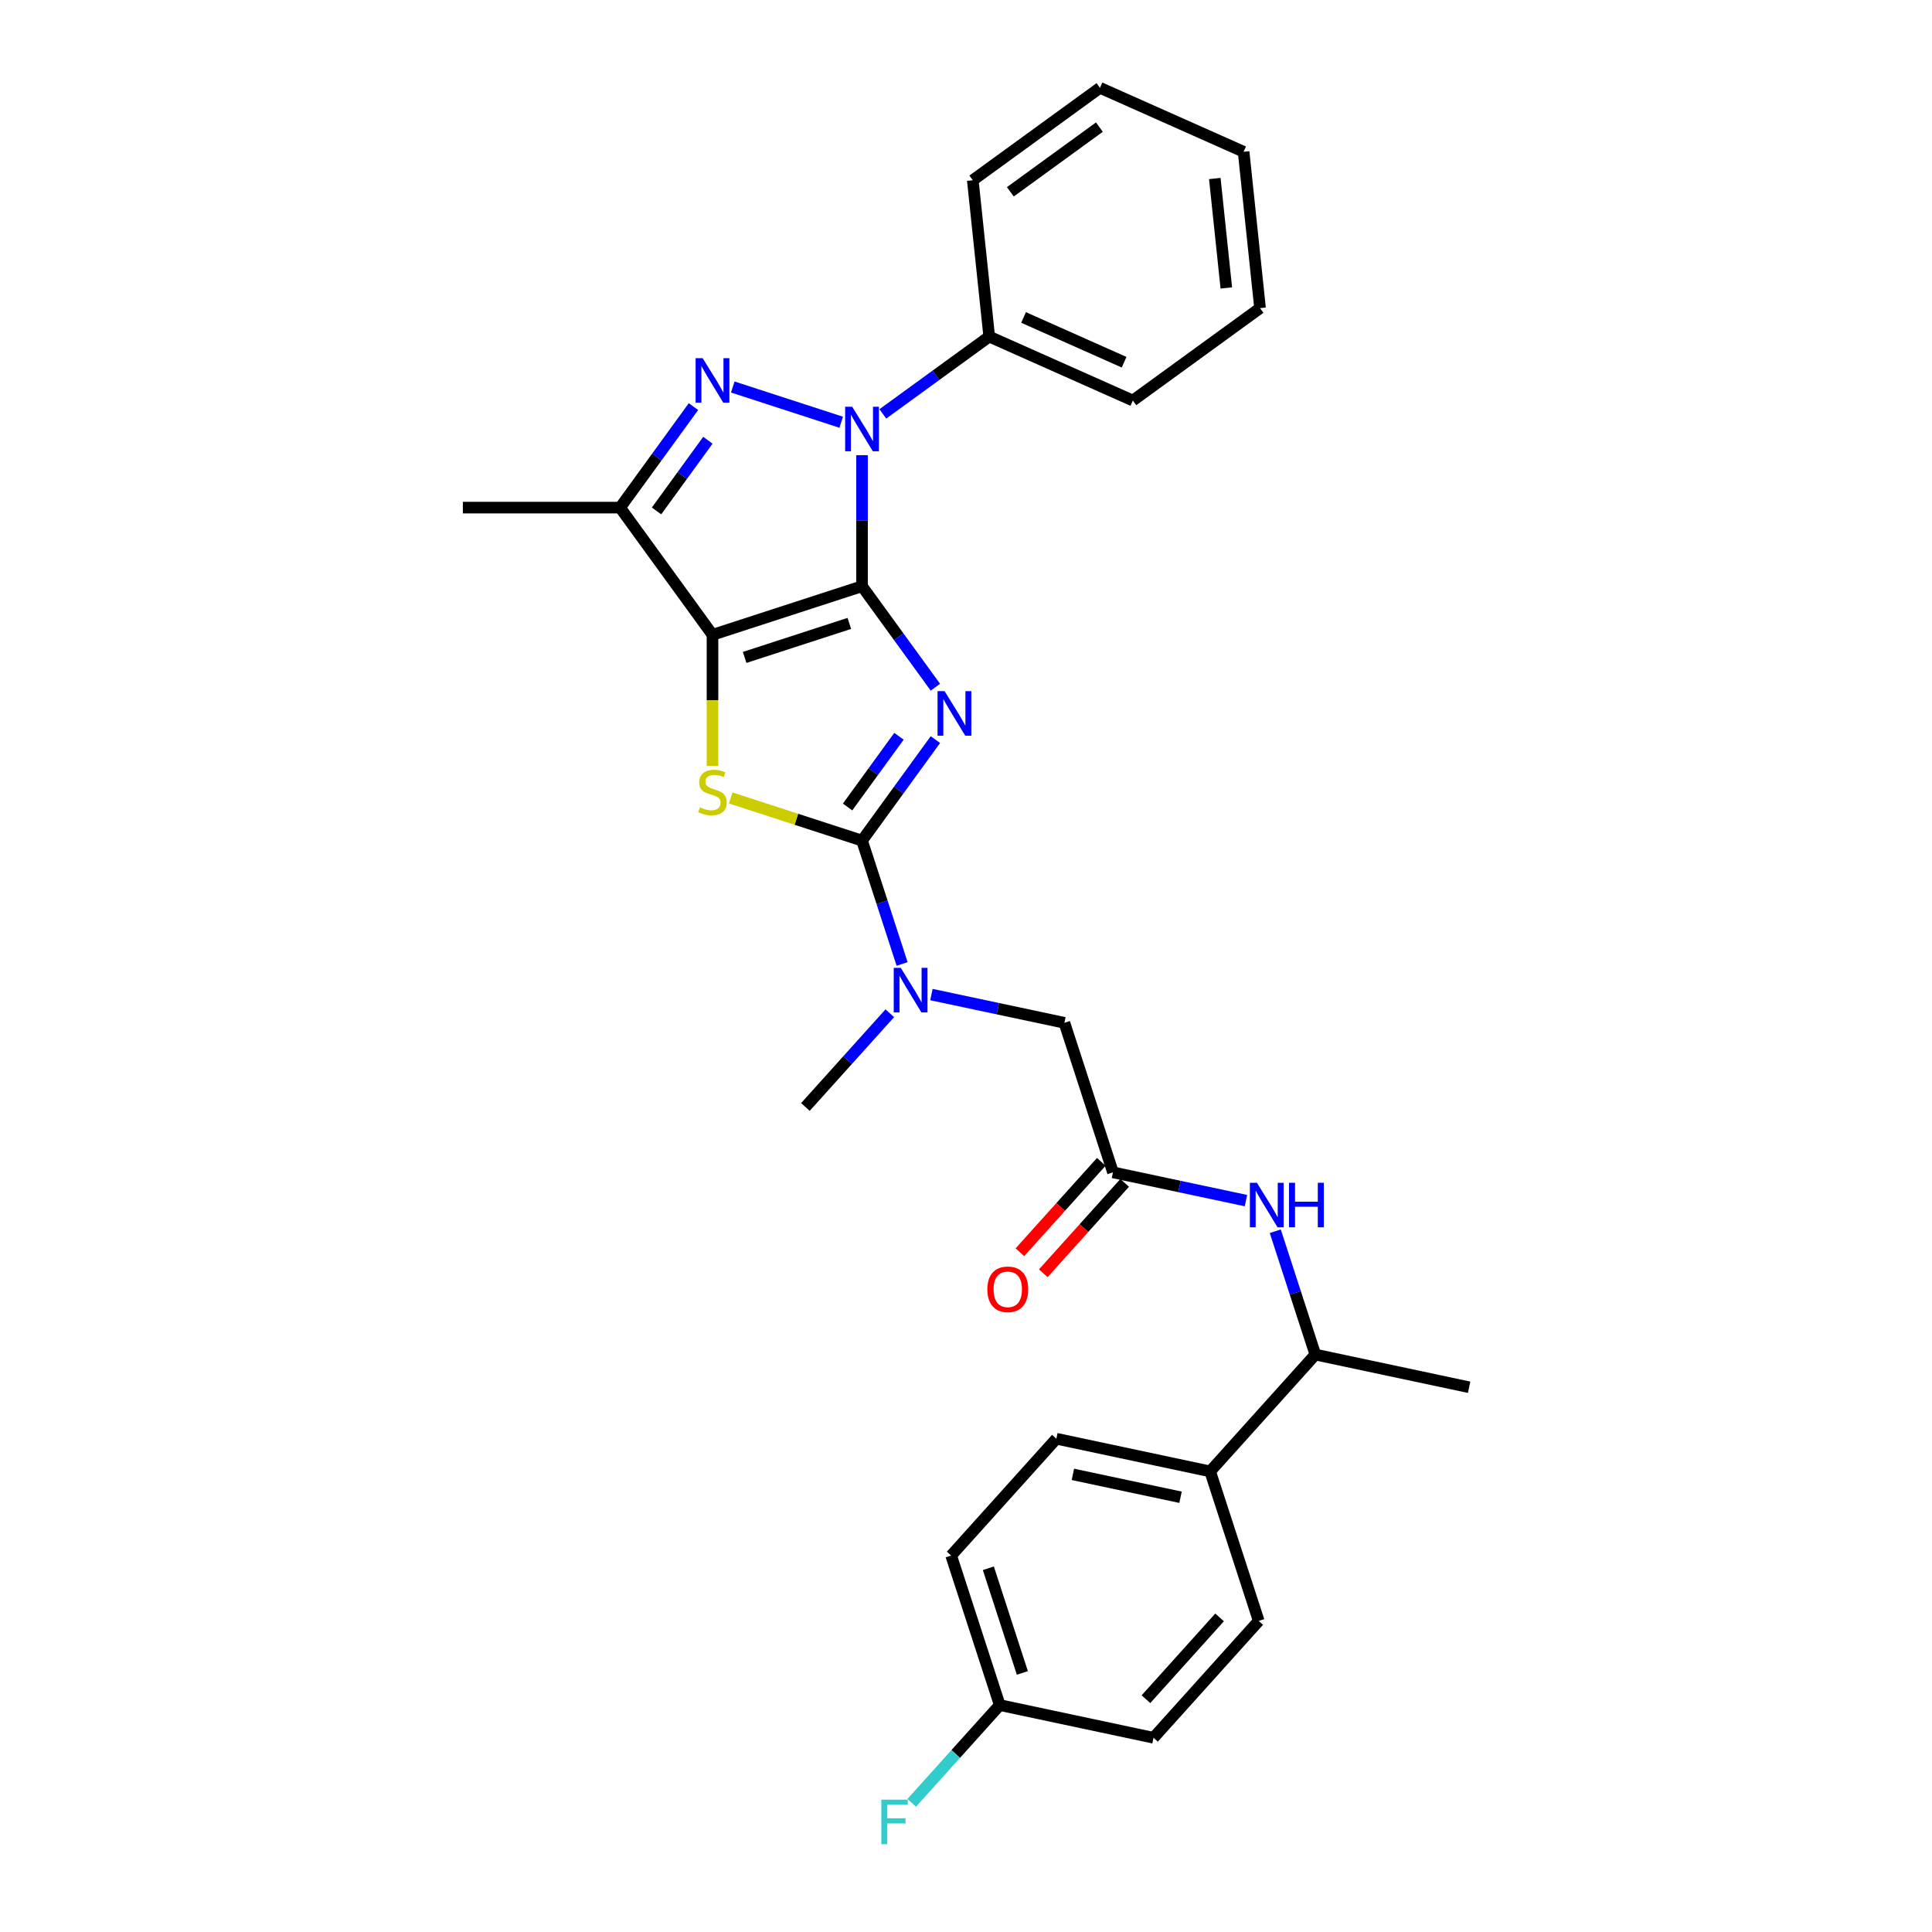 <?xml version='1.0' encoding='iso-8859-1'?>
<svg version='1.1' baseProfile='full'
              xmlns='http://www.w3.org/2000/svg'
                      xmlns:rdkit='http://www.rdkit.org/xml'
                      xmlns:xlink='http://www.w3.org/1999/xlink'
                  xml:space='preserve'
width='1000px' height='1000px' viewBox='0 0 1000 1000'>
<!-- END OF HEADER -->
<rect style='opacity:1.0;fill:#FFFFFF;stroke:none' width='1000' height='1000' x='0' y='0'> </rect>
<path class='bond-0' d='M 446.183,303.428 L 465.174,329.567' style='fill:none;fill-rule:evenodd;stroke:#000000;stroke-width:6px;stroke-linecap:butt;stroke-linejoin:miter;stroke-opacity:1' />
<path class='bond-0' d='M 465.174,329.567 L 484.165,355.707' style='fill:none;fill-rule:evenodd;stroke:#0000FF;stroke-width:6px;stroke-linecap:butt;stroke-linejoin:miter;stroke-opacity:1' />
<path class='bond-1' d='M 446.183,303.428 L 368.789,328.575' style='fill:none;fill-rule:evenodd;stroke:#000000;stroke-width:6px;stroke-linecap:butt;stroke-linejoin:miter;stroke-opacity:1' />
<path class='bond-1' d='M 439.603,322.679 L 385.427,340.282' style='fill:none;fill-rule:evenodd;stroke:#000000;stroke-width:6px;stroke-linecap:butt;stroke-linejoin:miter;stroke-opacity:1' />
<path class='bond-2' d='M 446.183,303.428 L 446.183,269.518' style='fill:none;fill-rule:evenodd;stroke:#000000;stroke-width:6px;stroke-linecap:butt;stroke-linejoin:miter;stroke-opacity:1' />
<path class='bond-2' d='M 446.183,269.518 L 446.183,235.608' style='fill:none;fill-rule:evenodd;stroke:#0000FF;stroke-width:6px;stroke-linecap:butt;stroke-linejoin:miter;stroke-opacity:1' />
<path class='bond-3' d='M 484.165,382.821 L 465.174,408.961' style='fill:none;fill-rule:evenodd;stroke:#0000FF;stroke-width:6px;stroke-linecap:butt;stroke-linejoin:miter;stroke-opacity:1' />
<path class='bond-3' d='M 465.174,408.961 L 446.183,435.1' style='fill:none;fill-rule:evenodd;stroke:#000000;stroke-width:6px;stroke-linecap:butt;stroke-linejoin:miter;stroke-opacity:1' />
<path class='bond-3' d='M 465.301,381.097 L 452.007,399.394' style='fill:none;fill-rule:evenodd;stroke:#0000FF;stroke-width:6px;stroke-linecap:butt;stroke-linejoin:miter;stroke-opacity:1' />
<path class='bond-3' d='M 452.007,399.394 L 438.713,417.691' style='fill:none;fill-rule:evenodd;stroke:#000000;stroke-width:6px;stroke-linecap:butt;stroke-linejoin:miter;stroke-opacity:1' />
<path class='bond-5' d='M 368.789,328.575 L 368.789,362.502' style='fill:none;fill-rule:evenodd;stroke:#000000;stroke-width:6px;stroke-linecap:butt;stroke-linejoin:miter;stroke-opacity:1' />
<path class='bond-5' d='M 368.789,362.502 L 368.789,396.428' style='fill:none;fill-rule:evenodd;stroke:#CCCC00;stroke-width:6px;stroke-linecap:butt;stroke-linejoin:miter;stroke-opacity:1' />
<path class='bond-6' d='M 368.789,328.575 L 320.956,262.74' style='fill:none;fill-rule:evenodd;stroke:#000000;stroke-width:6px;stroke-linecap:butt;stroke-linejoin:miter;stroke-opacity:1' />
<path class='bond-4' d='M 435.409,218.55 L 379.28,200.313' style='fill:none;fill-rule:evenodd;stroke:#0000FF;stroke-width:6px;stroke-linecap:butt;stroke-linejoin:miter;stroke-opacity:1' />
<path class='bond-10' d='M 456.957,214.223 L 484.488,194.221' style='fill:none;fill-rule:evenodd;stroke:#0000FF;stroke-width:6px;stroke-linecap:butt;stroke-linejoin:miter;stroke-opacity:1' />
<path class='bond-10' d='M 484.488,194.221 L 512.019,174.219' style='fill:none;fill-rule:evenodd;stroke:#000000;stroke-width:6px;stroke-linecap:butt;stroke-linejoin:miter;stroke-opacity:1' />
<path class='bond-7' d='M 446.183,435.1 L 456.554,467.018' style='fill:none;fill-rule:evenodd;stroke:#000000;stroke-width:6px;stroke-linecap:butt;stroke-linejoin:miter;stroke-opacity:1' />
<path class='bond-7' d='M 456.554,467.018 L 466.925,498.937' style='fill:none;fill-rule:evenodd;stroke:#0000FF;stroke-width:6px;stroke-linecap:butt;stroke-linejoin:miter;stroke-opacity:1' />
<path class='bond-30' d='M 446.183,435.1 L 412.198,424.057' style='fill:none;fill-rule:evenodd;stroke:#000000;stroke-width:6px;stroke-linecap:butt;stroke-linejoin:miter;stroke-opacity:1' />
<path class='bond-30' d='M 412.198,424.057 L 378.212,413.015' style='fill:none;fill-rule:evenodd;stroke:#CCCC00;stroke-width:6px;stroke-linecap:butt;stroke-linejoin:miter;stroke-opacity:1' />
<path class='bond-29' d='M 358.938,210.461 L 339.947,236.601' style='fill:none;fill-rule:evenodd;stroke:#0000FF;stroke-width:6px;stroke-linecap:butt;stroke-linejoin:miter;stroke-opacity:1' />
<path class='bond-29' d='M 339.947,236.601 L 320.956,262.74' style='fill:none;fill-rule:evenodd;stroke:#000000;stroke-width:6px;stroke-linecap:butt;stroke-linejoin:miter;stroke-opacity:1' />
<path class='bond-29' d='M 366.408,227.87 L 353.114,246.167' style='fill:none;fill-rule:evenodd;stroke:#0000FF;stroke-width:6px;stroke-linecap:butt;stroke-linejoin:miter;stroke-opacity:1' />
<path class='bond-29' d='M 353.114,246.167 L 339.821,264.464' style='fill:none;fill-rule:evenodd;stroke:#000000;stroke-width:6px;stroke-linecap:butt;stroke-linejoin:miter;stroke-opacity:1' />
<path class='bond-18' d='M 320.956,262.74 L 239.579,262.74' style='fill:none;fill-rule:evenodd;stroke:#000000;stroke-width:6px;stroke-linecap:butt;stroke-linejoin:miter;stroke-opacity:1' />
<path class='bond-11' d='M 482.104,514.784 L 516.517,522.099' style='fill:none;fill-rule:evenodd;stroke:#0000FF;stroke-width:6px;stroke-linecap:butt;stroke-linejoin:miter;stroke-opacity:1' />
<path class='bond-11' d='M 516.517,522.099 L 550.929,529.413' style='fill:none;fill-rule:evenodd;stroke:#000000;stroke-width:6px;stroke-linecap:butt;stroke-linejoin:miter;stroke-opacity:1' />
<path class='bond-22' d='M 460.556,524.46 L 438.717,548.715' style='fill:none;fill-rule:evenodd;stroke:#0000FF;stroke-width:6px;stroke-linecap:butt;stroke-linejoin:miter;stroke-opacity:1' />
<path class='bond-22' d='M 438.717,548.715 L 416.878,572.969' style='fill:none;fill-rule:evenodd;stroke:#000000;stroke-width:6px;stroke-linecap:butt;stroke-linejoin:miter;stroke-opacity:1' />
<path class='bond-8' d='M 576.076,606.808 L 550.929,529.413' style='fill:none;fill-rule:evenodd;stroke:#000000;stroke-width:6px;stroke-linecap:butt;stroke-linejoin:miter;stroke-opacity:1' />
<path class='bond-9' d='M 576.076,606.808 L 610.488,614.123' style='fill:none;fill-rule:evenodd;stroke:#000000;stroke-width:6px;stroke-linecap:butt;stroke-linejoin:miter;stroke-opacity:1' />
<path class='bond-9' d='M 610.488,614.123 L 644.901,621.437' style='fill:none;fill-rule:evenodd;stroke:#0000FF;stroke-width:6px;stroke-linecap:butt;stroke-linejoin:miter;stroke-opacity:1' />
<path class='bond-14' d='M 570.029,601.363 L 548.965,624.756' style='fill:none;fill-rule:evenodd;stroke:#000000;stroke-width:6px;stroke-linecap:butt;stroke-linejoin:miter;stroke-opacity:1' />
<path class='bond-14' d='M 548.965,624.756 L 527.901,648.15' style='fill:none;fill-rule:evenodd;stroke:#FF0000;stroke-width:6px;stroke-linecap:butt;stroke-linejoin:miter;stroke-opacity:1' />
<path class='bond-14' d='M 582.124,612.253 L 561.06,635.647' style='fill:none;fill-rule:evenodd;stroke:#000000;stroke-width:6px;stroke-linecap:butt;stroke-linejoin:miter;stroke-opacity:1' />
<path class='bond-14' d='M 561.06,635.647 L 539.996,659.041' style='fill:none;fill-rule:evenodd;stroke:#FF0000;stroke-width:6px;stroke-linecap:butt;stroke-linejoin:miter;stroke-opacity:1' />
<path class='bond-12' d='M 660.08,637.285 L 670.451,669.203' style='fill:none;fill-rule:evenodd;stroke:#0000FF;stroke-width:6px;stroke-linecap:butt;stroke-linejoin:miter;stroke-opacity:1' />
<path class='bond-12' d='M 670.451,669.203 L 680.822,701.122' style='fill:none;fill-rule:evenodd;stroke:#000000;stroke-width:6px;stroke-linecap:butt;stroke-linejoin:miter;stroke-opacity:1' />
<path class='bond-24' d='M 512.019,174.219 L 586.361,207.318' style='fill:none;fill-rule:evenodd;stroke:#000000;stroke-width:6px;stroke-linecap:butt;stroke-linejoin:miter;stroke-opacity:1' />
<path class='bond-24' d='M 529.79,164.315 L 581.829,187.484' style='fill:none;fill-rule:evenodd;stroke:#000000;stroke-width:6px;stroke-linecap:butt;stroke-linejoin:miter;stroke-opacity:1' />
<path class='bond-25' d='M 512.019,174.219 L 503.512,93.287' style='fill:none;fill-rule:evenodd;stroke:#000000;stroke-width:6px;stroke-linecap:butt;stroke-linejoin:miter;stroke-opacity:1' />
<path class='bond-13' d='M 680.822,701.122 L 626.37,761.597' style='fill:none;fill-rule:evenodd;stroke:#000000;stroke-width:6px;stroke-linecap:butt;stroke-linejoin:miter;stroke-opacity:1' />
<path class='bond-23' d='M 680.822,701.122 L 760.421,718.041' style='fill:none;fill-rule:evenodd;stroke:#000000;stroke-width:6px;stroke-linecap:butt;stroke-linejoin:miter;stroke-opacity:1' />
<path class='bond-15' d='M 626.37,761.597 L 546.771,744.678' style='fill:none;fill-rule:evenodd;stroke:#000000;stroke-width:6px;stroke-linecap:butt;stroke-linejoin:miter;stroke-opacity:1' />
<path class='bond-15' d='M 611.046,774.979 L 555.327,763.135' style='fill:none;fill-rule:evenodd;stroke:#000000;stroke-width:6px;stroke-linecap:butt;stroke-linejoin:miter;stroke-opacity:1' />
<path class='bond-16' d='M 626.37,761.597 L 651.517,838.991' style='fill:none;fill-rule:evenodd;stroke:#000000;stroke-width:6px;stroke-linecap:butt;stroke-linejoin:miter;stroke-opacity:1' />
<path class='bond-20' d='M 546.771,744.678 L 492.319,805.153' style='fill:none;fill-rule:evenodd;stroke:#000000;stroke-width:6px;stroke-linecap:butt;stroke-linejoin:miter;stroke-opacity:1' />
<path class='bond-19' d='M 651.517,838.991 L 597.065,899.467' style='fill:none;fill-rule:evenodd;stroke:#000000;stroke-width:6px;stroke-linecap:butt;stroke-linejoin:miter;stroke-opacity:1' />
<path class='bond-19' d='M 631.254,837.172 L 593.138,879.505' style='fill:none;fill-rule:evenodd;stroke:#000000;stroke-width:6px;stroke-linecap:butt;stroke-linejoin:miter;stroke-opacity:1' />
<path class='bond-17' d='M 517.466,882.547 L 597.065,899.467' style='fill:none;fill-rule:evenodd;stroke:#000000;stroke-width:6px;stroke-linecap:butt;stroke-linejoin:miter;stroke-opacity:1' />
<path class='bond-21' d='M 517.466,882.547 L 494.683,907.85' style='fill:none;fill-rule:evenodd;stroke:#000000;stroke-width:6px;stroke-linecap:butt;stroke-linejoin:miter;stroke-opacity:1' />
<path class='bond-21' d='M 494.683,907.85 L 471.9,933.153' style='fill:none;fill-rule:evenodd;stroke:#33CCCC;stroke-width:6px;stroke-linecap:butt;stroke-linejoin:miter;stroke-opacity:1' />
<path class='bond-32' d='M 517.466,882.547 L 492.319,805.153' style='fill:none;fill-rule:evenodd;stroke:#000000;stroke-width:6px;stroke-linecap:butt;stroke-linejoin:miter;stroke-opacity:1' />
<path class='bond-32' d='M 529.173,865.909 L 511.57,811.733' style='fill:none;fill-rule:evenodd;stroke:#000000;stroke-width:6px;stroke-linecap:butt;stroke-linejoin:miter;stroke-opacity:1' />
<path class='bond-27' d='M 586.361,207.318 L 652.196,159.485' style='fill:none;fill-rule:evenodd;stroke:#000000;stroke-width:6px;stroke-linecap:butt;stroke-linejoin:miter;stroke-opacity:1' />
<path class='bond-26' d='M 503.512,93.287 L 569.348,45.455' style='fill:none;fill-rule:evenodd;stroke:#000000;stroke-width:6px;stroke-linecap:butt;stroke-linejoin:miter;stroke-opacity:1' />
<path class='bond-26' d='M 522.954,99.279 L 569.039,65.796' style='fill:none;fill-rule:evenodd;stroke:#000000;stroke-width:6px;stroke-linecap:butt;stroke-linejoin:miter;stroke-opacity:1' />
<path class='bond-28' d='M 569.348,45.455 L 643.69,78.554' style='fill:none;fill-rule:evenodd;stroke:#000000;stroke-width:6px;stroke-linecap:butt;stroke-linejoin:miter;stroke-opacity:1' />
<path class='bond-31' d='M 652.196,159.485 L 643.69,78.554' style='fill:none;fill-rule:evenodd;stroke:#000000;stroke-width:6px;stroke-linecap:butt;stroke-linejoin:miter;stroke-opacity:1' />
<path class='bond-31' d='M 634.734,149.047 L 628.78,92.395' style='fill:none;fill-rule:evenodd;stroke:#000000;stroke-width:6px;stroke-linecap:butt;stroke-linejoin:miter;stroke-opacity:1' />
<path  class='atom-1' d='M 488.921 357.741
L 496.473 369.948
Q 497.222 371.152, 498.426 373.333
Q 499.63 375.514, 499.696 375.644
L 499.696 357.741
L 502.755 357.741
L 502.755 380.787
L 499.598 380.787
L 491.493 367.441
Q 490.549 365.879, 489.54 364.088
Q 488.563 362.298, 488.27 361.745
L 488.27 380.787
L 485.276 380.787
L 485.276 357.741
L 488.921 357.741
' fill='#0000FF'/>
<path  class='atom-3' d='M 441.089 210.528
L 448.641 222.735
Q 449.389 223.939, 450.594 226.12
Q 451.798 228.301, 451.863 228.431
L 451.863 210.528
L 454.923 210.528
L 454.923 233.574
L 451.766 233.574
L 443.66 220.228
Q 442.716 218.666, 441.707 216.875
Q 440.731 215.085, 440.438 214.532
L 440.438 233.574
L 437.443 233.574
L 437.443 210.528
L 441.089 210.528
' fill='#0000FF'/>
<path  class='atom-5' d='M 363.694 185.381
L 371.246 197.588
Q 371.995 198.792, 373.199 200.973
Q 374.404 203.154, 374.469 203.284
L 374.469 185.381
L 377.528 185.381
L 377.528 208.427
L 374.371 208.427
L 366.266 195.081
Q 365.322 193.519, 364.313 191.728
Q 363.336 189.938, 363.043 189.385
L 363.043 208.427
L 360.049 208.427
L 360.049 185.381
L 363.694 185.381
' fill='#0000FF'/>
<path  class='atom-6' d='M 362.278 417.863
Q 362.539 417.96, 363.613 418.416
Q 364.687 418.872, 365.859 419.165
Q 367.063 419.425, 368.235 419.425
Q 370.416 419.425, 371.686 418.383
Q 372.955 417.309, 372.955 415.454
Q 372.955 414.184, 372.304 413.403
Q 371.686 412.622, 370.709 412.199
Q 369.733 411.776, 368.105 411.287
Q 366.054 410.669, 364.817 410.083
Q 363.613 409.497, 362.734 408.26
Q 361.888 407.023, 361.888 404.94
Q 361.888 402.043, 363.841 400.253
Q 365.826 398.462, 369.733 398.462
Q 372.402 398.462, 375.429 399.732
L 374.68 402.238
Q 371.913 401.099, 369.83 401.099
Q 367.584 401.099, 366.347 402.043
Q 365.11 402.954, 365.143 404.549
Q 365.143 405.786, 365.761 406.535
Q 366.412 407.284, 367.324 407.707
Q 368.268 408.13, 369.83 408.618
Q 371.913 409.269, 373.15 409.92
Q 374.387 410.571, 375.266 411.906
Q 376.178 413.208, 376.178 415.454
Q 376.178 418.644, 374.029 420.369
Q 371.913 422.062, 368.365 422.062
Q 366.315 422.062, 364.752 421.606
Q 363.222 421.183, 361.399 420.434
L 362.278 417.863
' fill='#CCCC00'/>
<path  class='atom-8' d='M 466.236 500.971
L 473.788 513.178
Q 474.536 514.382, 475.741 516.563
Q 476.945 518.744, 477.01 518.874
L 477.01 500.971
L 480.07 500.971
L 480.07 524.017
L 476.913 524.017
L 468.807 510.671
Q 467.863 509.109, 466.854 507.319
Q 465.878 505.528, 465.585 504.975
L 465.585 524.017
L 462.59 524.017
L 462.59 500.971
L 466.236 500.971
' fill='#0000FF'/>
<path  class='atom-10' d='M 650.581 612.204
L 658.133 624.411
Q 658.881 625.615, 660.086 627.796
Q 661.29 629.977, 661.355 630.107
L 661.355 612.204
L 664.415 612.204
L 664.415 635.25
L 661.258 635.25
L 653.152 621.904
Q 652.208 620.342, 651.199 618.552
Q 650.223 616.761, 649.93 616.208
L 649.93 635.25
L 646.935 635.25
L 646.935 612.204
L 650.581 612.204
' fill='#0000FF'/>
<path  class='atom-10' d='M 667.182 612.204
L 670.307 612.204
L 670.307 622.002
L 682.09 622.002
L 682.09 612.204
L 685.215 612.204
L 685.215 635.25
L 682.09 635.25
L 682.09 624.606
L 670.307 624.606
L 670.307 635.25
L 667.182 635.25
L 667.182 612.204
' fill='#0000FF'/>
<path  class='atom-15' d='M 511.045 667.348
Q 511.045 661.815, 513.779 658.722
Q 516.514 655.63, 521.624 655.63
Q 526.734 655.63, 529.469 658.722
Q 532.203 661.815, 532.203 667.348
Q 532.203 672.947, 529.436 676.137
Q 526.669 679.294, 521.624 679.294
Q 516.546 679.294, 513.779 676.137
Q 511.045 672.98, 511.045 667.348
M 521.624 676.69
Q 525.14 676.69, 527.027 674.347
Q 528.948 671.97, 528.948 667.348
Q 528.948 662.824, 527.027 660.545
Q 525.14 658.234, 521.624 658.234
Q 518.108 658.234, 516.188 660.513
Q 514.3 662.791, 514.3 667.348
Q 514.3 672.003, 516.188 674.347
Q 518.108 676.69, 521.624 676.69
' fill='#FF0000'/>
<path  class='atom-22' d='M 456.162 931.499
L 469.866 931.499
L 469.866 934.136
L 459.254 934.136
L 459.254 941.134
L 468.694 941.134
L 468.694 943.804
L 459.254 943.804
L 459.254 954.545
L 456.162 954.545
L 456.162 931.499
' fill='#33CCCC'/>
</svg>
